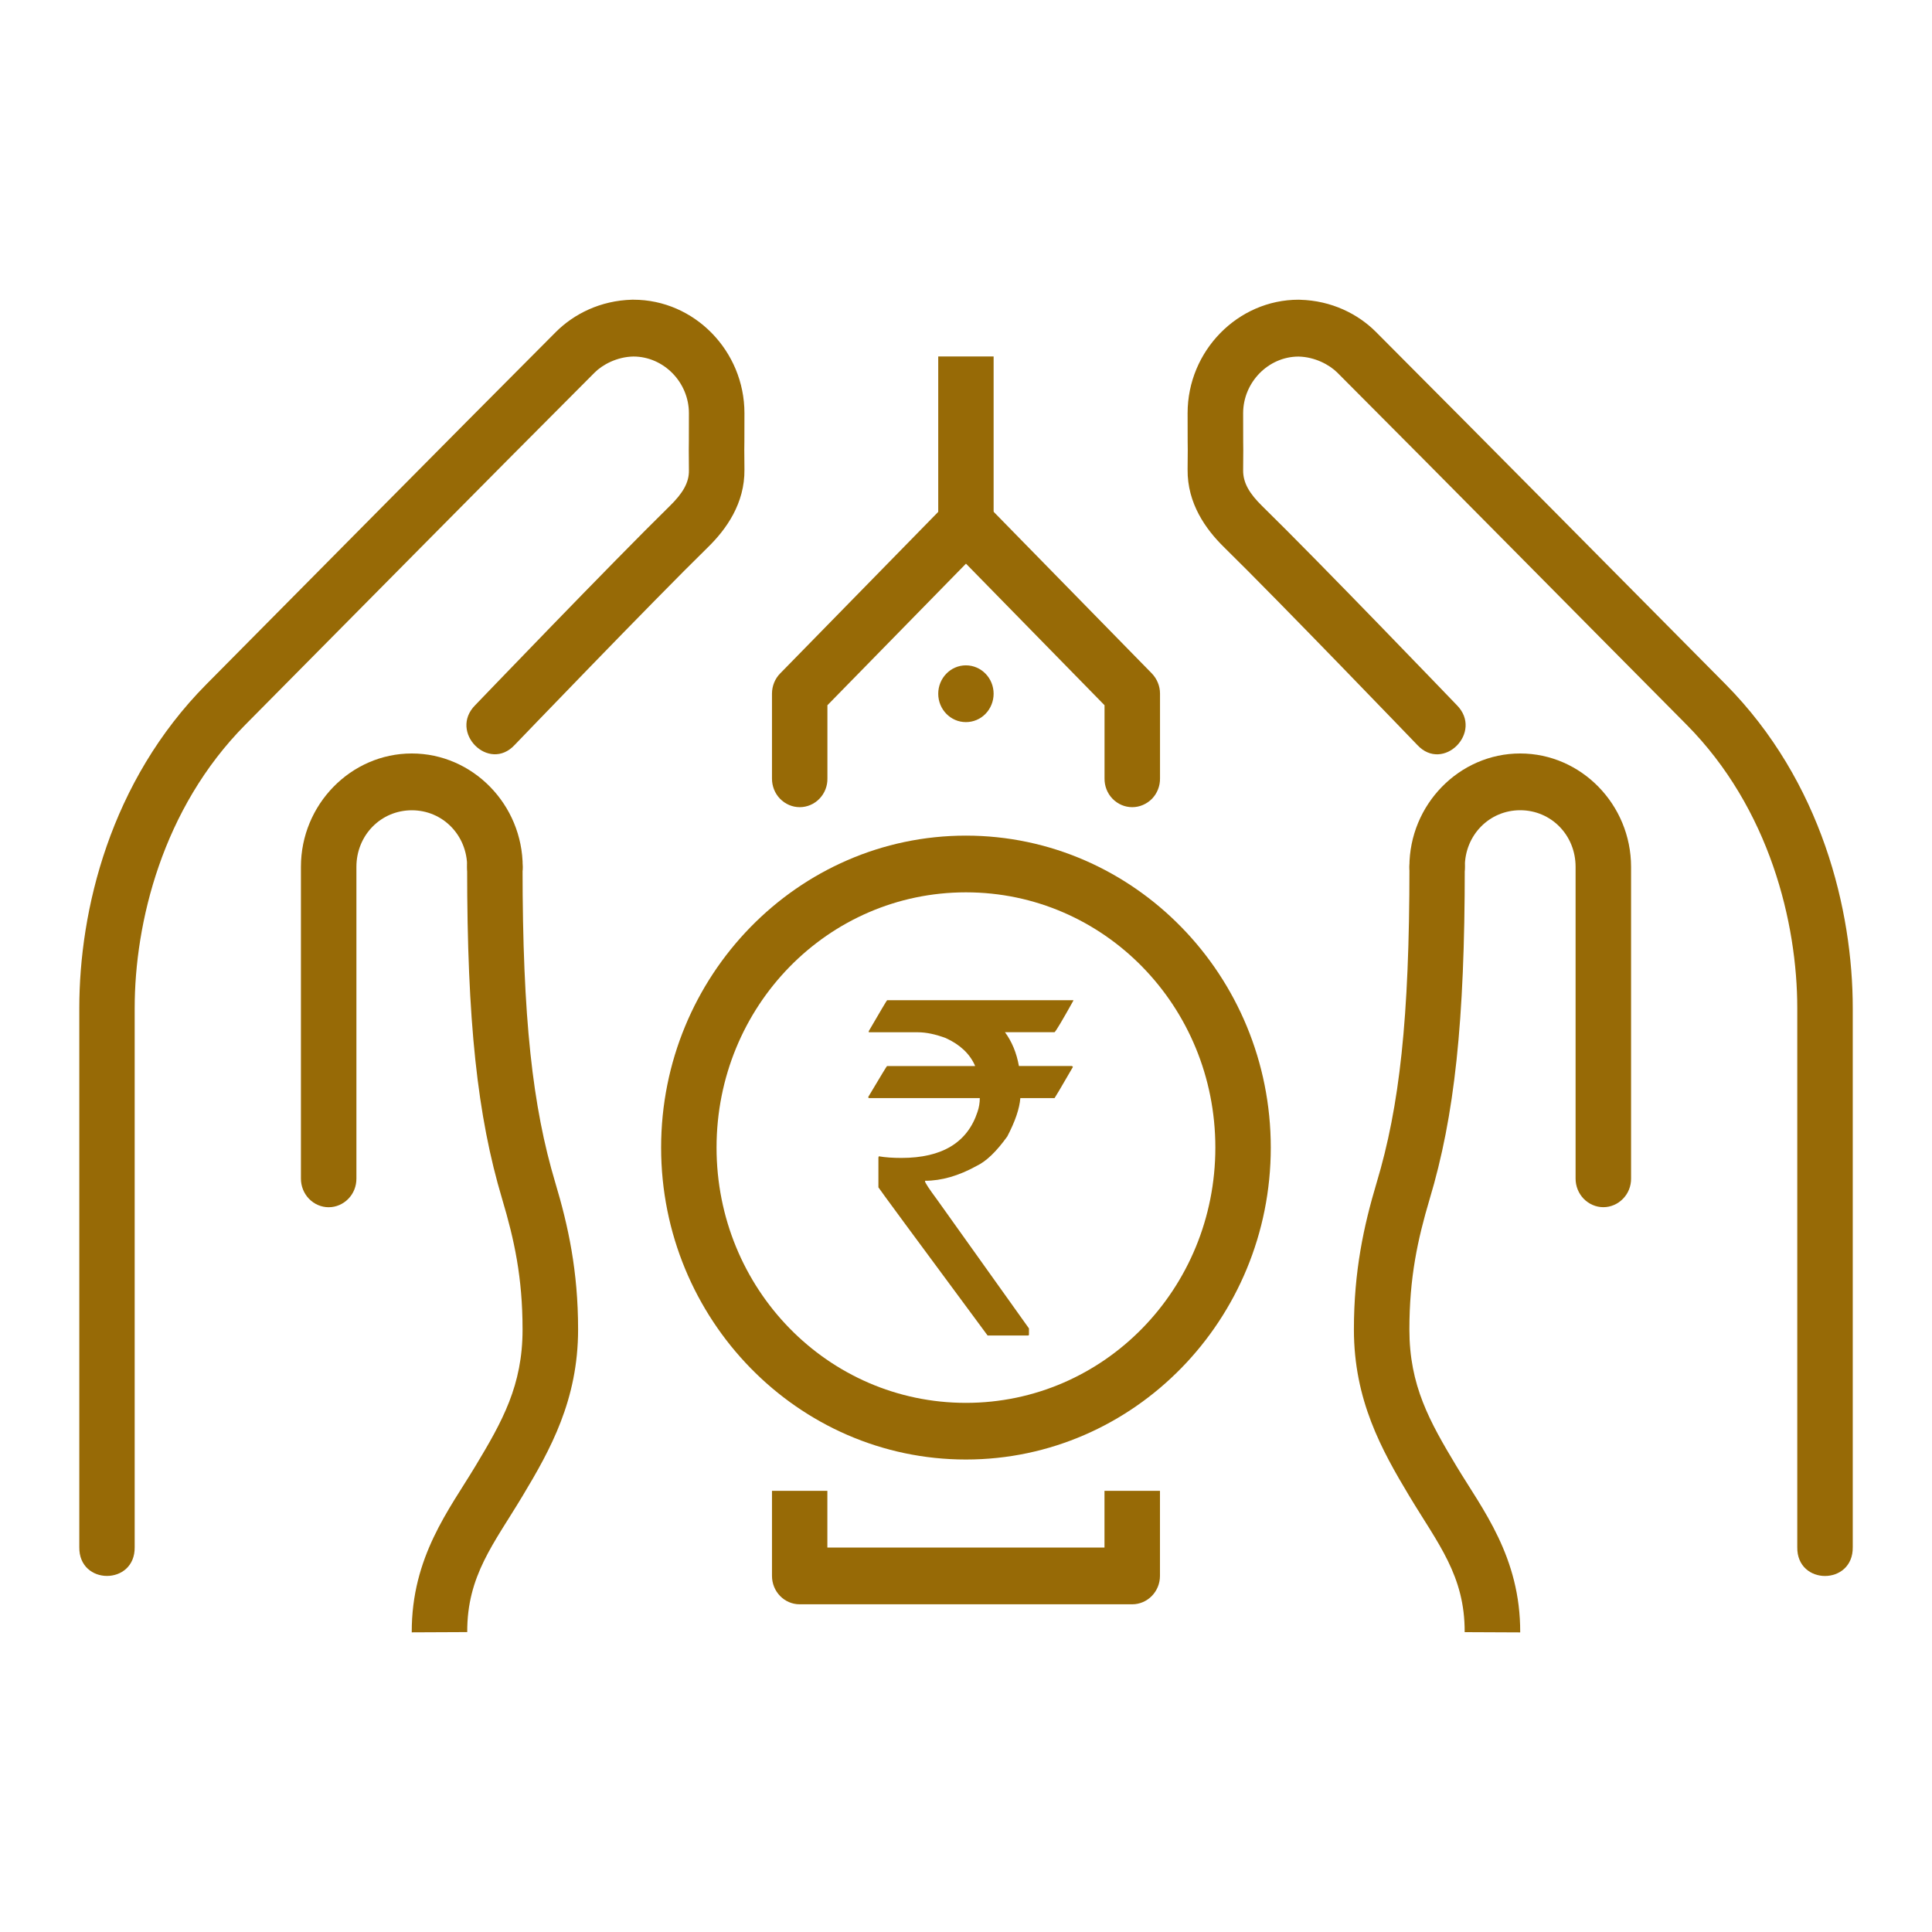 <?xml version="1.0" encoding="utf-8"?>
<!-- Generator: Adobe Illustrator 14.0.0, SVG Export Plug-In . SVG Version: 6.00 Build 43363)  -->
<!DOCTYPE svg PUBLIC "-//W3C//DTD SVG 1.1//EN" "http://www.w3.org/Graphics/SVG/1.1/DTD/svg11.dtd">
<svg version="1.1" id="Layer_1" xmlns="http://www.w3.org/2000/svg" xmlns:xlink="http://www.w3.org/1999/xlink" x="0px" y="0px"
	 width="37.885px" height="37.887px" viewBox="0 0 37.885 37.887" enable-background="new 0 0 37.885 37.887" xml:space="preserve">
<g>
	<path fill="#976a06" d="M17.396,19.613h3.651v0.01c-0.215,0.385-0.337,0.591-0.368,0.618h-0.972
		c0.135,0.184,0.227,0.404,0.273,0.662h1.038c0.013,0.006,0.02,0.013,0.02,0.021c-0.233,0.403-0.354,0.606-0.359,0.609h-0.671
		c-0.016,0.205-0.101,0.456-0.256,0.752c-0.212,0.295-0.411,0.487-0.6,0.577c-0.352,0.195-0.69,0.292-1.013,0.292v0.01
		c0,0.027,0.079,0.148,0.238,0.362l1.8,2.523v0.12c0,0.013-0.006,0.019-0.019,0.019h-0.792c-1.427-1.928-2.141-2.897-2.141-2.905
		v-0.586l0.008-0.023c0.126,0.022,0.274,0.032,0.444,0.032c0.796,0,1.294-0.302,1.491-0.903c0.03-0.087,0.045-0.178,0.045-0.27
		h-2.168c-0.012,0-0.019-0.007-0.019-0.023c0.24-0.403,0.363-0.606,0.368-0.606h1.725v-0.007c-0.101-0.232-0.293-0.413-0.573-0.541
		c-0.203-0.076-0.386-0.114-0.547-0.114h-0.963v-0.023C17.271,19.815,17.391,19.613,17.396,19.613"/>
	<path fill="#976a06" d="M18.941,16.386c-3.295,0-5.977,2.745-5.977,6.117s2.682,6.117,5.977,6.117s5.978-2.745,5.978-6.117
		S22.236,16.386,18.941,16.386 M18.941,17.498c2.708,0,4.891,2.233,4.891,5.005c0,2.77-2.183,5.006-4.891,5.006
		c-2.708,0-4.89-2.236-4.89-5.006C14.051,19.731,16.234,17.498,18.941,17.498"/>
	<path fill="#976a06" d="M25.464,5.877c-1.191,0-2.176,1.003-2.176,2.224c0,1.115,0.008,0.447,0,1.105
		C23.28,9.873,23.647,10.382,24,10.728c1.078,1.056,3.791,3.879,3.791,3.879c0.507,0.549,1.302-0.25,0.776-0.78
		c0,0-2.697-2.809-3.817-3.904c-0.248-0.243-0.376-0.455-0.373-0.703c0.007-0.658,0-0.009,0-1.117c0-0.606,0.494-1.111,1.087-1.111
		l0,0c0.322,0.007,0.605,0.161,0.759,0.314c2.287,2.291,4.563,4.602,6.848,6.903c1.632,1.646,2.172,3.891,2.172,5.56v10.57
		c-0.011,0.753,1.098,0.753,1.088,0v-10.57c0-1.911-0.603-4.442-2.496-6.353c-2.282-2.3-4.563-4.61-6.852-6.905
		c-0.35-0.352-0.87-0.617-1.493-0.633H25.464z"/>
	<path fill="#976a06" d="M29.81,14.775c-1.194,0-2.173,1.001-2.173,2.222c-0.002,0.149,0.054,0.292,0.156,0.398
		c0.102,0.106,0.24,0.166,0.387,0.166c0.146,0,0.285-0.06,0.388-0.166c0.102-0.106,0.157-0.249,0.156-0.398
		c0-0.619,0.479-1.109,1.086-1.109s1.086,0.489,1.086,1.109v6.111c-0.001,0.148,0.056,0.292,0.157,0.397
		c0.103,0.106,0.242,0.167,0.387,0.167c0.146,0,0.285-0.061,0.387-0.167c0.103-0.105,0.159-0.249,0.157-0.397v-6.111
		C31.983,15.776,31.004,14.775,29.81,14.775z"/>
	<path fill="#976a06" d="M29.81,32.01c0.005-1.482-0.739-2.411-1.249-3.258c-0.531-0.883-0.924-1.584-0.924-2.681
		c0-1.021,0.161-1.761,0.396-2.554c0.49-1.63,0.69-3.483,0.69-6.51c0.003-0.149-0.055-0.294-0.159-0.4
		c-0.104-0.105-0.246-0.165-0.393-0.162v-0.002c-0.299,0.005-0.539,0.258-0.533,0.563c0,2.977-0.196,4.697-0.643,6.185
		c-0.253,0.847-0.446,1.733-0.446,2.88c0,1.383,0.543,2.36,1.085,3.263c0.563,0.937,1.092,1.563,1.087,2.671"/>
	<path fill="#976a06" d="M12.395,5.877c-0.624,0.016-1.144,0.282-1.495,0.633c-2.289,2.295-4.568,4.605-6.85,6.905
		c-1.895,1.91-2.495,4.441-2.495,6.353v10.57c-0.011,0.753,1.097,0.753,1.086,0v-10.57c0-1.668,0.54-3.914,2.172-5.559
		c2.283-2.303,4.56-4.613,6.848-6.904c0.153-0.153,0.436-0.308,0.759-0.314c0.594,0,1.089,0.505,1.089,1.111
		c0,1.108-0.007,0.46,0,1.118c0.006,0.247-0.127,0.459-0.375,0.702c-1.12,1.097-3.815,3.905-3.815,3.905
		c-0.526,0.529,0.268,1.328,0.775,0.779c0,0,2.712-2.823,3.792-3.879c0.353-0.346,0.72-0.854,0.712-1.521
		c-0.008-0.658,0,0.01,0-1.104c0-1.221-0.983-2.225-2.176-2.225H12.395z"/>
	<path fill="#976a06" d="M8.075,14.775c-1.194,0-2.174,1.001-2.174,2.222v6.111C5.9,23.257,5.956,23.4,6.058,23.506
		c0.102,0.106,0.241,0.167,0.387,0.167c0.146,0,0.285-0.061,0.387-0.167c0.103-0.105,0.158-0.249,0.157-0.397v-6.111
		c0-0.619,0.479-1.109,1.087-1.109c0.607,0,1.085,0.49,1.085,1.109c-0.001,0.149,0.055,0.292,0.157,0.398s0.242,0.166,0.387,0.166
		c0.146,0,0.286-0.06,0.388-0.166s0.159-0.249,0.157-0.398C10.249,15.776,9.269,14.775,8.075,14.775z"/>
	<path fill="#976a06" d="M9.162,32.004c-0.005-1.109,0.525-1.735,1.086-2.671c0.543-0.903,1.088-1.881,1.088-3.264
		c0-1.146-0.194-2.033-0.448-2.88c-0.444-1.488-0.641-3.208-0.641-6.184c0.002-0.15-0.055-0.296-0.16-0.401
		c-0.104-0.106-0.245-0.165-0.392-0.162v0.001c-0.3,0.005-0.539,0.258-0.535,0.563c0,3.026,0.2,4.878,0.688,6.51
		c0.236,0.792,0.399,1.532,0.399,2.555c0,1.095-0.394,1.797-0.925,2.679c-0.509,0.848-1.253,1.776-1.248,3.259"/>
	<path fill="#976a06" d="M18.934,9.711c-0.141,0.003-0.276,0.061-0.376,0.163l-3.26,3.332c-0.102,0.104-0.159,0.245-0.16,0.393
		v1.666c-0.001,0.148,0.055,0.292,0.157,0.397c0.103,0.106,0.242,0.166,0.387,0.166c0.146,0,0.285-0.06,0.387-0.166
		c0.102-0.105,0.159-0.249,0.156-0.397v-1.436l2.717-2.776l2.717,2.776v1.436c-0.002,0.148,0.054,0.292,0.156,0.397
		c0.103,0.106,0.241,0.166,0.387,0.166c0.146,0,0.284-0.06,0.389-0.166c0.101-0.105,0.158-0.249,0.156-0.397v-1.666
		c0-0.147-0.06-0.289-0.16-0.393l-3.261-3.332C19.221,9.767,19.08,9.709,18.934,9.711"/>
	<rect x="18.398" y="6.99" fill="#976a06" width="1.086" height="3.336"/>
	<path fill="#976a06" d="M19.484,13.604c0,0.147-0.057,0.289-0.159,0.394s-0.24,0.162-0.385,0.162c-0.299,0-0.542-0.249-0.542-0.556
		s0.243-0.557,0.542-0.557C19.242,13.047,19.484,13.297,19.484,13.604"/>
	<path fill="#976a06" d="M22.201,31.459c0.3,0,0.545-0.249,0.545-0.557v-1.668h-1.088v1.112h-5.434v-1.112h-1.086v1.668
		c0,0.308,0.243,0.557,0.543,0.557"/>
</g>
</svg>
